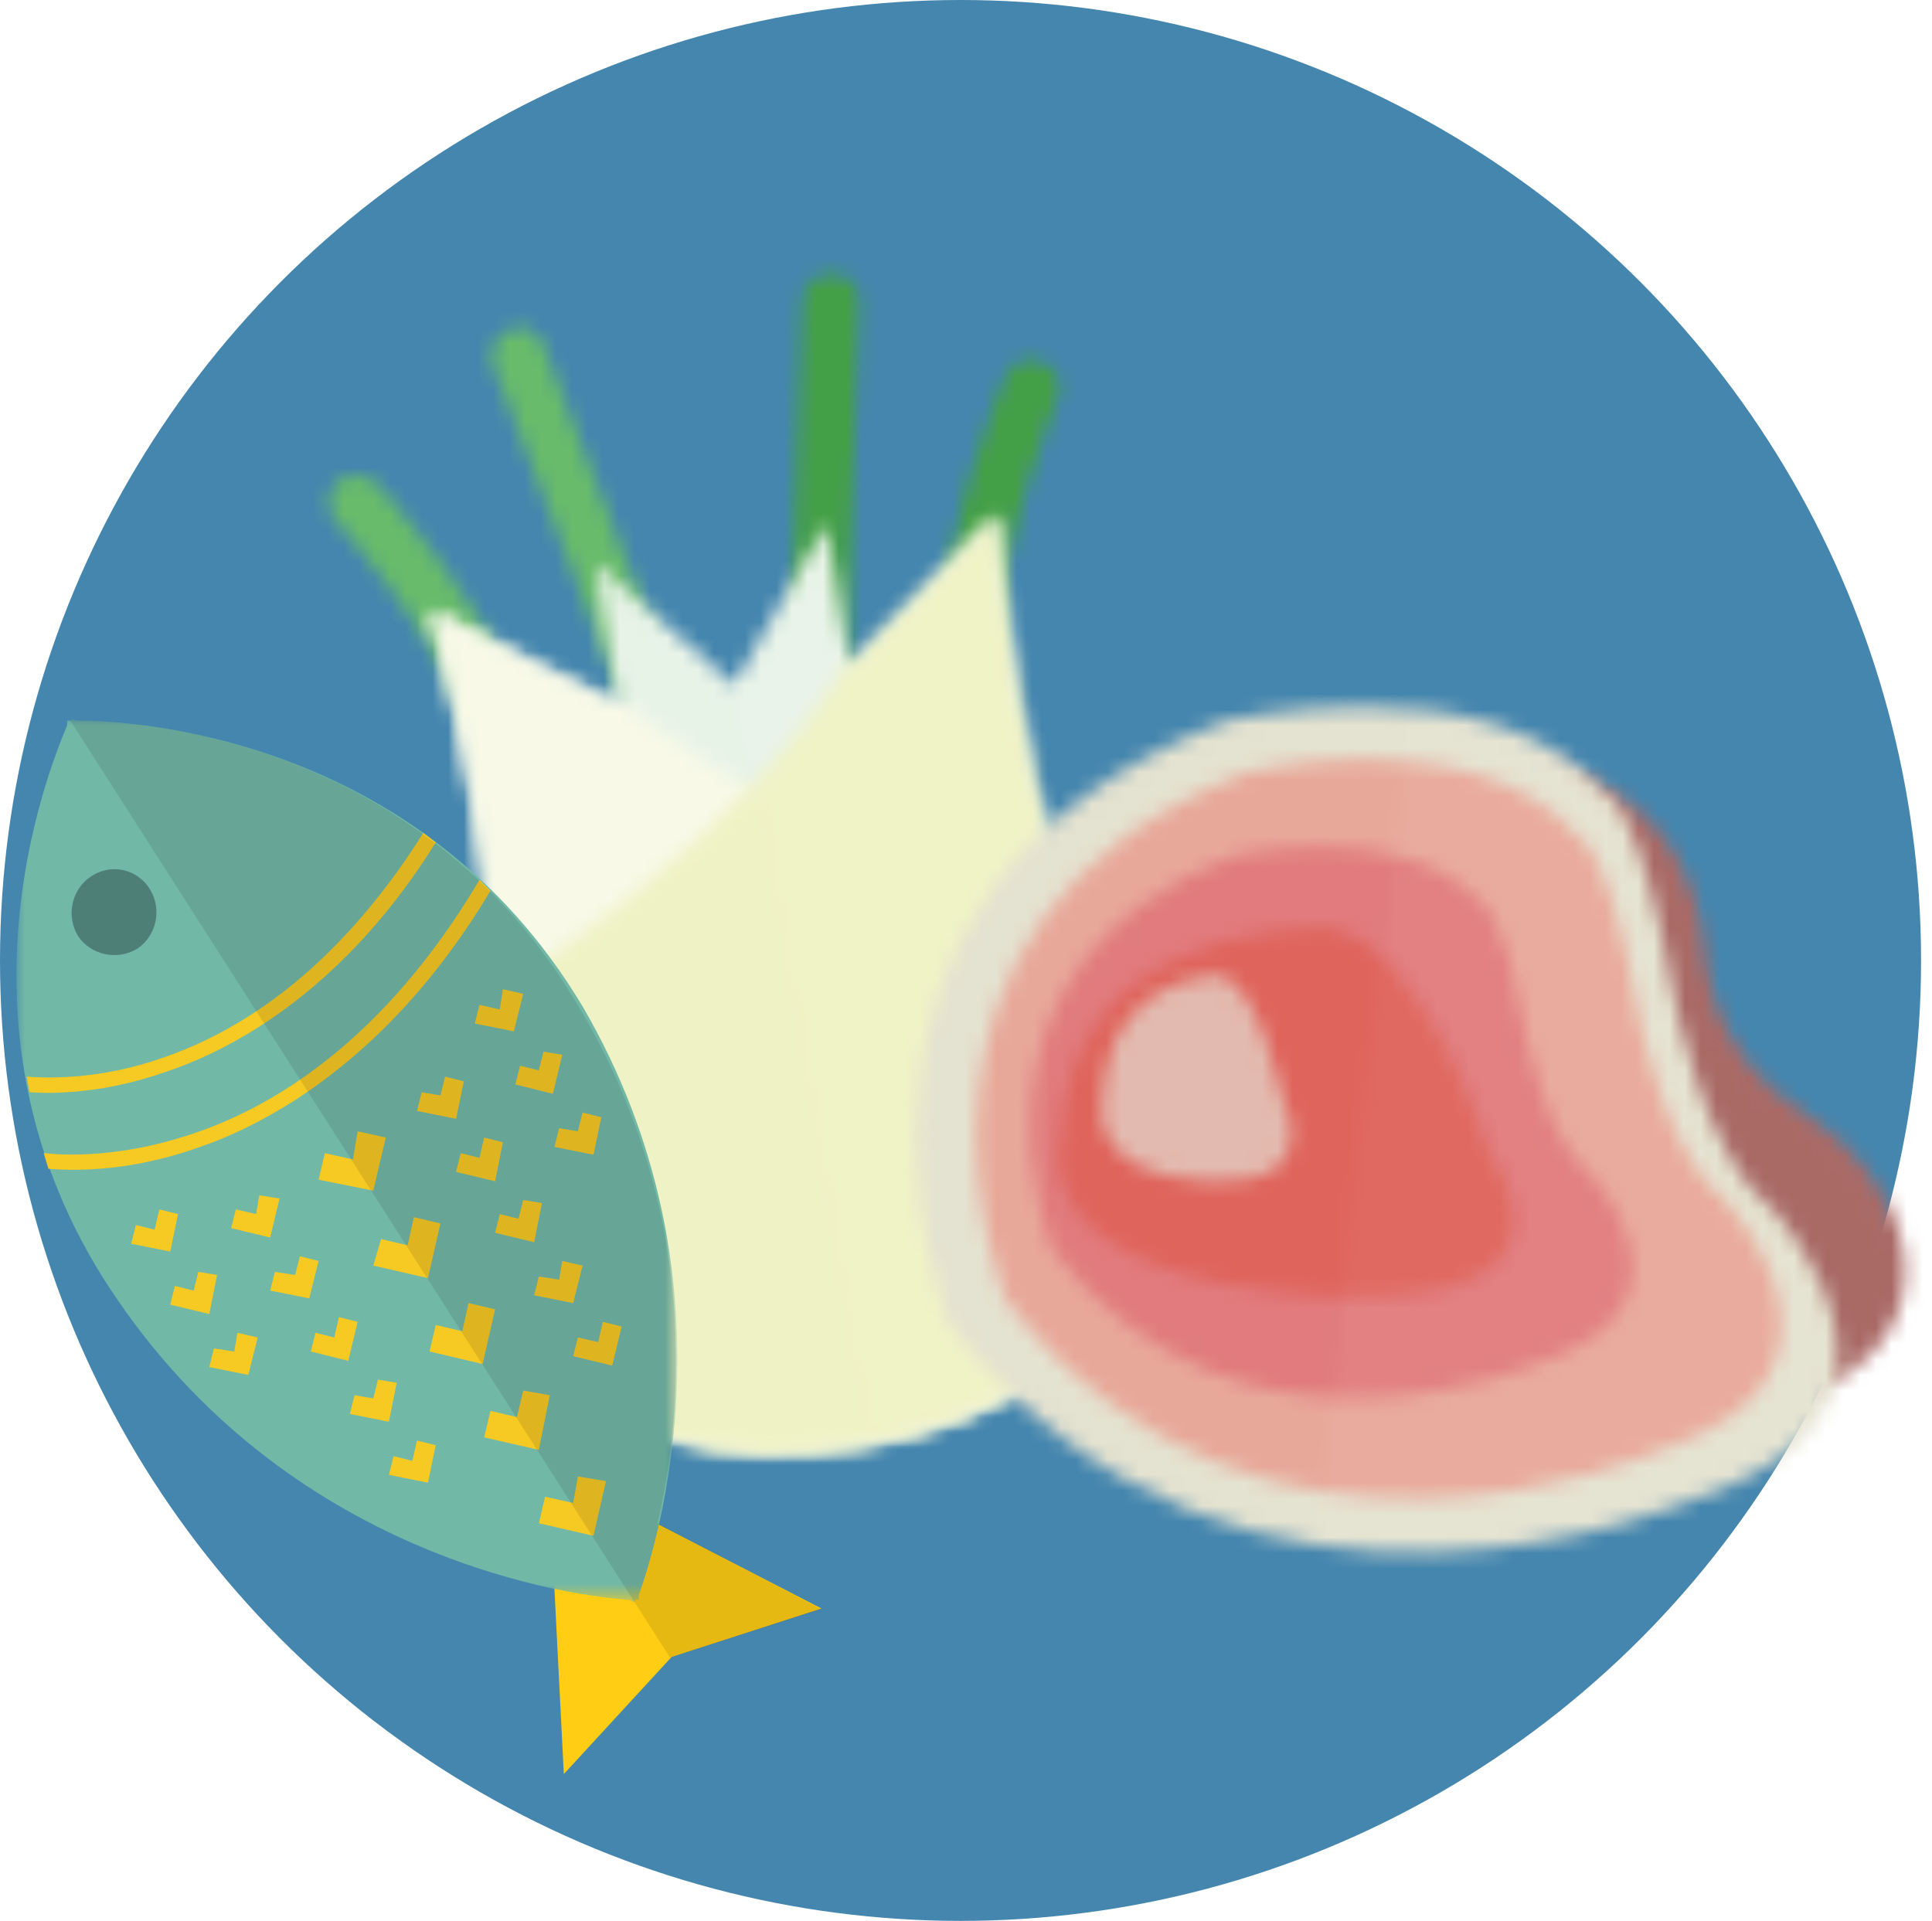 <?xml version="1.0" encoding="utf-8"?>
<!-- Generator: Adobe Illustrator 23.0.3, SVG Export Plug-In . SVG Version: 6.00 Build 0)  -->
<svg version="1.1" id="Livello_1" xmlns="http://www.w3.org/2000/svg" xmlns:xlink="http://www.w3.org/1999/xlink" x="0px" y="0px"
	 viewBox="0 0 123.7 123" style="enable-background:new 0 0 123.7 123;" xml:space="preserve">
<style type="text/css">
	.st0{fill-rule:evenodd;clip-rule:evenodd;fill:#4586AE;}
	.st1{filter:url(#Adobe_OpacityMaskFilter);}
	.st2{fill-rule:evenodd;clip-rule:evenodd;fill:#FFFFFF;}
	.st3{mask:url(#mask-2_2_);fill-rule:evenodd;clip-rule:evenodd;fill:#67BB6A;}
	.st4{filter:url(#Adobe_OpacityMaskFilter_1_);}
	.st5{mask:url(#mask-4_2_);fill-rule:evenodd;clip-rule:evenodd;fill:#67BB6A;}
	.st6{filter:url(#Adobe_OpacityMaskFilter_2_);}
	.st7{mask:url(#mask-6_2_);fill-rule:evenodd;clip-rule:evenodd;fill:#43A046;}
	.st8{filter:url(#Adobe_OpacityMaskFilter_3_);}
	.st9{mask:url(#mask-8_2_);fill-rule:evenodd;clip-rule:evenodd;fill:#43A046;}
	.st10{filter:url(#Adobe_OpacityMaskFilter_4_);}
	.st11{mask:url(#mask-10_2_);fill-rule:evenodd;clip-rule:evenodd;fill:#E8F3E8;}
	.st12{filter:url(#Adobe_OpacityMaskFilter_5_);}
	.st13{mask:url(#mask-12_2_);fill-rule:evenodd;clip-rule:evenodd;fill:#F8F9E7;}
	.st14{filter:url(#Adobe_OpacityMaskFilter_6_);}
	.st15{mask:url(#mask-14_2_);fill-rule:evenodd;clip-rule:evenodd;fill:#EFF2C4;}
	.st16{fill-rule:evenodd;clip-rule:evenodd;fill:#FFCD14;}
	.st17{filter:url(#Adobe_OpacityMaskFilter_7_);}
	.st18{mask:url(#mask-16_2_);fill-rule:evenodd;clip-rule:evenodd;fill:#72B8A6;}
	.st19{fill-rule:evenodd;clip-rule:evenodd;fill:#F6C923;}
	.st20{fill-rule:evenodd;clip-rule:evenodd;fill:#4E7F76;}
	.st21{fill-rule:evenodd;clip-rule:evenodd;fill:#010202;fill-opacity:0.1;}
	.st22{filter:url(#Adobe_OpacityMaskFilter_8_);}
	.st23{opacity:0.2;mask:url(#mask-18_2_);fill-rule:evenodd;clip-rule:evenodd;fill:#FEFEFE;enable-background:new    ;}
	.st24{filter:url(#Adobe_OpacityMaskFilter_9_);}
	.st25{mask:url(#mask-20_2_);fill-rule:evenodd;clip-rule:evenodd;fill:#A66460;}
	.st26{filter:url(#Adobe_OpacityMaskFilter_10_);}
	.st27{mask:url(#mask-22_2_);fill-rule:evenodd;clip-rule:evenodd;fill:#E4E2D0;}
	.st28{filter:url(#Adobe_OpacityMaskFilter_11_);}
	.st29{mask:url(#mask-24_2_);fill-rule:evenodd;clip-rule:evenodd;fill:#E8A899;}
	.st30{filter:url(#Adobe_OpacityMaskFilter_12_);}
	.st31{mask:url(#mask-26_2_);fill-rule:evenodd;clip-rule:evenodd;fill:#E17B7D;}
	.st32{filter:url(#Adobe_OpacityMaskFilter_13_);}
	.st33{mask:url(#mask-28_2_);fill-rule:evenodd;clip-rule:evenodd;fill:#DF645C;}
	.st34{filter:url(#Adobe_OpacityMaskFilter_14_);}
	.st35{mask:url(#mask-30_2_);fill-rule:evenodd;clip-rule:evenodd;fill:#E3BAAF;}
	.st36{filter:url(#Adobe_OpacityMaskFilter_15_);}
	.st37{opacity:0.2;mask:url(#mask-32_2_);fill-rule:evenodd;clip-rule:evenodd;fill:#FEFEFE;enable-background:new    ;}
</style>
<title>Ico/tradizionale</title>
<desc>Created with Sketch.</desc>
<circle class="st0" cx="61.5" cy="61.5" r="61.5"/>
<g>
	<g id="Page-1" transform="translate(-1, 9)">
		<g id="Group-3" transform="translate(23, 15.641)">
			<g id="Clip-2">
			</g>
			<defs>
				<filter id="Adobe_OpacityMaskFilter" filterUnits="userSpaceOnUse" x="-7.5" y="-1.2" width="26.3" height="31.4">
					<feColorMatrix  type="matrix" values="1 0 0 0 0  0 1 0 0 0  0 0 1 0 0  0 0 0 1 0"/>
				</filter>
			</defs>
			<mask maskUnits="userSpaceOnUse" x="-7.5" y="-1.2" width="26.3" height="31.4" id="mask-2_2_">
				<g class="st1">
					<path id="path-1_2_" class="st2" d="M-0.4,6.2C-1.1,6.9-1.1,8-0.5,8.7c0.1,0.1,6.4,7,8.8,13.7c0.3,0.8,1.1,1.3,2,1.1
						c0.1,0,0.2,0,0.3-0.1c0.9-0.3,1.4-1.3,1.1-2.3C9,13.8,2.4,6.6,2.1,6.3C1.8,6,1.3,5.8,0.8,5.8C0.4,5.8,0,5.9-0.4,6.2z"/>
				</g>
			</mask>
			<polygon id="Fill-1" class="st3" points="-7.5,5.6 3.5,-1.2 18.8,23.4 7.9,30.2 			"/>
		</g>
		<g id="Group-6" transform="translate(35, 4.641)">
			<g id="Clip-5">
			</g>
			<defs>
				<filter id="Adobe_OpacityMaskFilter_1_" filterUnits="userSpaceOnUse" x="-12.9" y="0.8" width="32.6" height="38.5">
					<feColorMatrix  type="matrix" values="1 0 0 0 0  0 1 0 0 0  0 0 1 0 0  0 0 0 1 0"/>
				</filter>
			</defs>
			<mask maskUnits="userSpaceOnUse" x="-12.9" y="0.8" width="32.6" height="38.5" id="mask-4_2_">
				<g class="st4">
					<path id="path-3_2_" class="st2" d="M-1.4,7.5c-0.9,0.4-1.4,1.4-1,2.3L6,31.6c0.3,0.8,1.1,1.2,1.9,1.1c0.1,0,0.2-0.1,0.3-0.1
						c0.9-0.4,1.4-1.4,1-2.3L0.8,8.5C0.6,7.8-0.1,7.3-0.8,7.3C-1,7.3-1.2,7.4-1.4,7.5z"/>
				</g>
			</mask>
			<polygon id="Fill-4" class="st5" points="-12.9,9.6 1.1,0.8 19.7,30.6 5.7,39.3 			"/>
		</g>
		<g id="Group-9" transform="translate(69, 6.641)">
			<g id="Clip-8">
			</g>
			<defs>
				<filter id="Adobe_OpacityMaskFilter_2_" filterUnits="userSpaceOnUse" x="-20.5" y="0.9" width="33.2" height="33.1">
					<feColorMatrix  type="matrix" values="1 0 0 0 0  0 1 0 0 0  0 0 1 0 0  0 0 0 1 0"/>
				</filter>
			</defs>
			<mask maskUnits="userSpaceOnUse" x="-20.5" y="0.9" width="33.2" height="33.1" id="mask-6_2_">
				<g class="st6">
					<path id="path-5_2_" class="st2" d="M-3.6,8.5c-0.2,0.4-4,9.3-4.1,17.2c0,0.3,0.1,0.7,0.3,0.9l0,0c0.3,0.5,0.9,0.8,1.5,0.8
						c0.1,0,0.2,0,0.3,0c0.8-0.1,1.5-0.9,1.5-1.7c0.1-7.2,3.8-15.8,3.8-15.8c0.2-0.5,0.2-1.1-0.1-1.6l-0.1-0.1
						c-0.2-0.3-0.4-0.5-0.8-0.6C-1.5,7.4-1.7,7.4-2,7.4C-2.7,7.4-3.3,7.8-3.6,8.5z"/>
				</g>
			</mask>
			<polygon id="Fill-7" class="st7" points="-20.5,13.6 -0.1,0.9 12.6,21.2 -7.8,34 			"/>
		</g>
		<g id="Group-12" transform="translate(58, 0.641)">
			<g id="Clip-11">
			</g>
			<defs>
				<filter id="Adobe_OpacityMaskFilter_3_" filterUnits="userSpaceOnUse" x="-23.3" y="1.4" width="38" height="40.1">
					<feColorMatrix  type="matrix" values="1 0 0 0 0  0 1 0 0 0  0 0 1 0 0  0 0 0 1 0"/>
				</filter>
			</defs>
			<mask maskUnits="userSpaceOnUse" x="-23.3" y="1.4" width="38" height="40.1" id="mask-8_2_">
				<g class="st8">
					<path id="path-7_2_" class="st2" d="M-5.6,9.6l-0.8,23.5c0,1,0.7,1.8,1.7,1.8c0.1,0,0.2,0,0.4,0c0.8-0.1,1.4-0.8,1.5-1.7
						l0.8-23.5c0-1-0.7-1.8-1.7-1.8c0,0,0,0-0.1,0C-4.8,7.9-5.6,8.7-5.6,9.6z"/>
				</g>
			</mask>
			<polygon id="Fill-10" class="st9" points="-23.3,14.7 -1.9,1.4 14.8,28.1 -6.6,41.5 			"/>
		</g>
		<g id="Group-15" transform="translate(31, 18.641)">
			<g id="Clip-14">
			</g>
			<defs>
				<filter id="Adobe_OpacityMaskFilter_4_" filterUnits="userSpaceOnUse" x="-24.8" y="-12.3" width="90" height="92.7">
					<feColorMatrix  type="matrix" values="1 0 0 0 0  0 1 0 0 0  0 0 1 0 0  0 0 0 1 0"/>
				</filter>
			</defs>
			<mask maskUnits="userSpaceOnUse" x="-24.8" y="-12.3" width="90" height="92.7" id="mask-10_2_">
				<g class="st10">
					<path id="path-9_2_" class="st2" d="M24.4,15l-1.5-9.1L17,16.2L8.1,8.4l1.5,9.1l-12-6c0,0,5.8,20.9,3.2,32.1
						c-2.6,11.2,5.7,24.5,24.4,21.3c18.7-3.2,22.2-18.5,16.1-28.2C35.2,27,33.8,5.3,33.8,5.3L24.4,15z"/>
				</g>
			</mask>
			<polygon id="Fill-13" class="st11" points="-24.8,20.5 27.7,-12.3 65.2,47.6 12.6,80.4 			"/>
		</g>
		<g id="Group-18" transform="translate(31, 25.641)">
			<g id="Clip-17">
			</g>
			<defs>
				<filter id="Adobe_OpacityMaskFilter_5_" filterUnits="userSpaceOnUse" x="-24.8" y="-14.5" width="82.2" height="87.9">
					<feColorMatrix  type="matrix" values="1 0 0 0 0  0 1 0 0 0  0 0 1 0 0  0 0 0 1 0"/>
				</filter>
			</defs>
			<mask maskUnits="userSpaceOnUse" x="-24.8" y="-14.5" width="82.2" height="87.9" id="mask-12_2_">
				<g class="st12">
					<path id="path-11_2_" class="st2" d="M0.8,36.6c-2.6,11.2,5.7,24.5,24.4,21.3c18.7-3.2,22.2-18.5,16.1-28.2
						c-1.3-2-2.3-4.5-3.2-7.3C26.6,22.1,15.7,14.9,9.5,10l0.1,0.5l-12-6C-2.4,4.5,3.4,25.4,0.8,36.6z"/>
				</g>
			</mask>
			<polygon id="Fill-16" class="st13" points="-24.8,13.5 20,-14.5 57.4,45.4 12.6,73.4 			"/>
		</g>
		<g id="Group-21" transform="translate(34, 18.641)">
			<g id="Clip-20">
			</g>
			<defs>
				<filter id="Adobe_OpacityMaskFilter_6_" filterUnits="userSpaceOnUse" x="-20.4" y="-0.5" width="82.6" height="80.9">
					<feColorMatrix  type="matrix" values="1 0 0 0 0  0 1 0 0 0  0 0 1 0 0  0 0 0 1 0"/>
				</filter>
			</defs>
			<mask maskUnits="userSpaceOnUse" x="-20.4" y="-0.5" width="82.6" height="80.9" id="mask-14_2_">
				<g class="st14">
					<path id="path-13_2_" class="st2" d="M30.8,5.4L21.4,15l-0.1-0.4C18.2,20,11.7,27.5-1.5,36.2c0,2.7-0.2,5.2-0.7,7.4
						c-2.6,11.2,5.7,24.5,24.4,21.3c18.7-3.2,22.2-18.5,16.1-28.2C32.2,27,30.8,5.4,30.8,5.4L30.8,5.4z"/>
				</g>
			</mask>
			<polygon id="Fill-19" class="st15" points="-20.4,32.3 32.1,-0.5 62.2,47.6 9.6,80.4 			"/>
		</g>
		<polygon id="Fill-22" class="st16" points="36.4,90.8 37.1,104.6 44,97.1 53.6,94 41.4,87.7 35.8,84.4 		"/>
		<g id="Group-76" transform="translate(0, 33.641)">
			<g id="Group-25">
				<g id="Clip-24">
				</g>
				<defs>
					<filter id="Adobe_OpacityMaskFilter_7_" filterUnits="userSpaceOnUse" x="2.1" y="3.3" width="42.2" height="56.7">
						<feColorMatrix  type="matrix" values="1 0 0 0 0  0 1 0 0 0  0 0 1 0 0  0 0 0 1 0"/>
					</filter>
				</defs>
				<mask maskUnits="userSpaceOnUse" x="2.1" y="3.3" width="42.2" height="56.7" id="mask-16_2_">
					<g class="st17">
						<polygon id="path-15_2_" class="st2" points="2.1,3.3 44.3,3.3 44.3,60 2.1,60 						"/>
					</g>
				</mask>
				<path id="Fill-23" class="st18" d="M5.9,3.5c-0.1,0-0.2-0.1-0.3-0.1c0,0,0,0.1-0.1,0.1c-0.1,0-0.2,0-0.2,0c0,0.1,0,0.2,0,0.3
					C4.1,6.7-3,24,8.6,40.7C20.1,57.4,38,59.6,41.3,59.8c0.2,0.1,0.3,0.2,0.3,0.2s0-0.1,0.1-0.2c0.1,0,0.2,0,0.2,0s0-0.1,0-0.3
					c1.1-3.1,6.6-20.2-3.6-37.7C27.8,4.3,9.2,3.5,5.9,3.5"/>
			</g>
			<path id="Fill-26" class="st19" d="M13.8,30.8c1.8-0.6,3.9-1.6,6.1-3c4-2.6,8.5-6.7,12.5-13.4c-0.2-0.2-0.5-0.5-0.7-0.7
				C25.6,24,18.5,28.2,13.5,29.9C8,31.8,4,31.2,3.9,31.2c0,0-0.1,0-0.1,0c0.1,0.3,0.2,0.7,0.3,1C5.4,32.3,9.1,32.5,13.8,30.8"/>
			<path id="Fill-28" class="st19" d="M11.6,26c1.8-0.6,3.8-1.5,6-2.9c3.6-2.3,7.7-6,11.3-11.8c-0.3-0.2-0.5-0.4-0.8-0.6
				c-3.4,5.4-8.8,11.7-16.7,14.4c-4,1.4-7.3,1.3-8.7,1.2c0.1,0.3,0.1,0.7,0.2,1C4.4,27.4,7.6,27.4,11.6,26"/>
			<path id="Fill-30" class="st20" d="M10.6,14.3c0.8,1.3,0.4,3-0.8,3.8c-1.3,0.8-3,0.4-3.8-0.8c-0.8-1.3-0.4-3,0.8-3.8
				C8.1,12.6,9.8,13,10.6,14.3"/>
			<polygon id="Fill-32" class="st19" points="34.1,48.1 32.4,47.7 32,49.4 35.5,50.2 36.2,46.7 34.5,46.4 			"/>
			<polygon id="Fill-34" class="st19" points="37.7,53.6 35.9,53.2 35.5,54.9 39,55.7 39.8,52.2 38,51.9 			"/>
			<polygon id="Fill-36" class="st19" points="30.6,42.6 28.9,42.2 28.5,43.9 31.9,44.7 32.7,41.2 31,40.8 			"/>
			<polygon id="Fill-38" class="st19" points="27.1,37.1 25.4,36.7 24.9,38.4 28.4,39.2 29.2,35.7 27.5,35.3 			"/>
			<polygon id="Fill-40" class="st19" points="23.6,31.6 21.8,31.2 21.4,32.9 24.9,33.6 25.7,30.2 23.9,29.8 			"/>
			<polygon id="Fill-42" class="st19" points="24.9,46.9 23.7,46.7 23.4,47.9 25.9,48.4 26.4,45.9 25.2,45.7 			"/>
			<polygon id="Fill-44" class="st19" points="27.4,50.9 26.2,50.6 25.9,51.8 28.4,52.3 28.9,49.9 27.7,49.6 			"/>
			<polygon id="Fill-46" class="st19" points="22.4,43 21.2,42.7 20.9,43.9 23.3,44.5 23.9,42 22.7,41.7 			"/>
			<polygon id="Fill-48" class="st19" points="19.9,39 18.6,38.8 18.3,40 20.8,40.5 21.4,38.1 20.2,37.8 			"/>
			<polygon id="Fill-50" class="st19" points="17.4,35.1 16.1,34.8 15.8,36 18.3,36.6 18.9,34.1 17.6,33.9 			"/>
			<polygon id="Fill-52" class="st19" points="16,43.9 14.7,43.7 14.4,44.9 16.9,45.4 17.5,43 16.2,42.7 			"/>
			<polygon id="Fill-54" class="st19" points="13.4,40 12.2,39.7 11.9,40.9 14.4,41.5 14.9,39 13.7,38.8 			"/>
			<polygon id="Fill-56" class="st19" points="10.9,36.1 9.7,35.8 9.4,37 11.9,37.5 12.4,35.1 11.2,34.8 			"/>
			<polygon id="Fill-58" class="st19" points="38,29.8 36.8,29.6 36.5,30.8 39,31.3 39.5,28.9 38.3,28.6 			"/>
			<polygon id="Fill-60" class="st19" points="35.5,25.9 34.3,25.6 34,26.8 36.4,27.4 37,24.9 35.8,24.7 			"/>
			<polygon id="Fill-62" class="st19" points="33,22 31.7,21.7 31.4,22.9 33.9,23.4 34.5,21 33.2,20.7 			"/>
			<polygon id="Fill-64" class="st19" points="36.8,39.3 35.5,39.1 35.2,40.3 37.7,40.8 38.3,38.4 37,38.1 			"/>
			<polygon id="Fill-66" class="st19" points="39.3,43.3 38,43 37.7,44.2 40.2,44.8 40.8,42.3 39.6,42 			"/>
			<polygon id="Fill-68" class="st19" points="34.2,35.4 33,35.1 32.7,36.3 35.2,36.9 35.7,34.4 34.5,34.2 			"/>
			<polygon id="Fill-70" class="st19" points="31.7,31.5 30.5,31.2 30.2,32.4 32.7,33 33.2,30.5 32,30.2 			"/>
			<polygon id="Fill-72" class="st19" points="29.2,27.5 28,27.3 27.7,28.5 30.2,29 30.7,26.6 29.5,26.3 			"/>
			<path id="Fill-74" class="st21" d="M5.9,3.5c-0.1,0-0.2-0.1-0.3-0.1c0,0,0,0.1-0.1,0.1l38.4,60l9.7-3.1l-10.5-5.5
				c1.6-6.9,2.8-19.9-5-33C27.8,4.3,9.2,3.5,5.9,3.5"/>
		</g>
		<g id="Group-79" transform="translate(54, 18.641)">
			<g id="Clip-78">
			</g>
			<defs>
				<filter id="Adobe_OpacityMaskFilter_8_" filterUnits="userSpaceOnUse" x="-30.8" y="-5" width="73" height="77.7">
					<feColorMatrix  type="matrix" values="1 0 0 0 0  0 1 0 0 0  0 0 1 0 0  0 0 0 1 0"/>
				</filter>
			</defs>
			<mask maskUnits="userSpaceOnUse" x="-30.8" y="-5" width="73" height="77.7" id="mask-18_2_">
				<g class="st22">
					<path id="path-17_2_" class="st2" d="M1.4,15l-1.5-9.1L-6,16.2l8.2,48.6c18.7-3.2,22.2-18.5,16.1-28.2
						C12.2,27,10.8,5.3,10.8,5.3L1.4,15z"/>
				</g>
			</mask>
			<polygon id="Fill-77" class="st23" points="-30.8,20 9.3,-5 42.2,47.6 2,72.7 			"/>
		</g>
		<g id="Group-82" transform="translate(99, 36.641)">
			<g id="Clip-81">
			</g>
			<defs>
				<filter id="Adobe_OpacityMaskFilter_9_" filterUnits="userSpaceOnUse" x="-16.4" y="-1.1" width="44.6" height="49.5">
					<feColorMatrix  type="matrix" values="1 0 0 0 0  0 1 0 0 0  0 0 1 0 0  0 0 0 1 0"/>
				</filter>
			</defs>
			<mask maskUnits="userSpaceOnUse" x="-16.4" y="-1.1" width="44.6" height="49.5" id="mask-20_2_">
				<g class="st24">
					<path id="path-19_2_" class="st2" d="M-12.1,39.1c0,0,23.8,8.3,31.6,3.7c7.8-4.5,4.3-13.2-1.9-17.1c-6.2-3.9-6.4-10.1-6.4-10.1
						C10.1,3.8,0.1,3.2,0.1,3.2L-12.1,39.1z"/>
				</g>
			</mask>
			<polygon id="Fill-80" class="st25" points="-16.4,48.4 28.3,48.4 28.3,-1.1 -16.4,-1.1 			"/>
		</g>
		<g id="Group-85" transform="translate(67, 32.641)">
			<g id="Clip-84">
			</g>
			<defs>
				<filter id="Adobe_OpacityMaskFilter_10_" filterUnits="userSpaceOnUse" x="-11.6" y="-0.7" width="67.5" height="62.6">
					<feColorMatrix  type="matrix" values="1 0 0 0 0  0 1 0 0 0  0 0 1 0 0  0 0 0 1 0"/>
				</filter>
			</defs>
			<mask maskUnits="userSpaceOnUse" x="-11.6" y="-0.7" width="67.5" height="62.6" id="mask-22_2_">
				<g class="st26">
					<path id="path-21_2_" class="st2" d="M12.5,4.5C-16.4,15.6-5.2,43.2-5.2,43.2c18.6,24,47.8,11.1,47.8,11.1
						c16.9-5.5,5-18.4,5-18.4c-4.5-3.4-6.4-13.7-6.4-13.7c-2.2-12.5-4.4-13-4.4-13C33,4.7,26.6,3.6,21.3,3.6
						C16.4,3.6,12.5,4.5,12.5,4.5z"/>
				</g>
			</mask>
			<polygon id="Fill-83" class="st27" points="-11.6,62 55.9,62 55.9,-0.7 -11.6,-0.7 			"/>
		</g>
		<g id="Group-88" transform="translate(72, 36.641)">
			<g id="Clip-87">
			</g>
			<defs>
				<filter id="Adobe_OpacityMaskFilter_11_" filterUnits="userSpaceOnUse" x="-12.7" y="-1.2" width="60" height="55.8">
					<feColorMatrix  type="matrix" values="1 0 0 0 0  0 1 0 0 0  0 0 1 0 0  0 0 0 1 0"/>
				</filter>
			</defs>
			<mask maskUnits="userSpaceOnUse" x="-12.7" y="-1.2" width="60" height="55.8" id="mask-24_2_">
				<g class="st28">
					<path id="path-23_2_" class="st2" d="M8.9,3.8C-16.4,13.5-6.6,37.6-6.6,37.6c16.3,21,41.7,9.7,41.7,9.7c14.8-4.8,4.4-16,4.4-16
						c-3.9-3-5.6-12-5.6-12C32,8.4,30,7.9,30,7.9C26.7,4,21.1,3,16.5,3C12.3,3,8.9,3.8,8.9,3.8z"/>
				</g>
			</mask>
			<polygon id="Fill-86" class="st29" points="-12.7,54.5 47.3,54.5 47.3,-1.2 -12.7,-1.2 			"/>
		</g>
		<g id="Group-91" transform="translate(76, 43.641)">
			<g id="Clip-90">
			</g>
			<defs>
				<filter id="Adobe_OpacityMaskFilter_12_" filterUnits="userSpaceOnUse" x="-13.3" y="-2.6" width="47" height="43.8">
					<feColorMatrix  type="matrix" values="1 0 0 0 0  0 1 0 0 0  0 0 1 0 0  0 0 0 1 0"/>
				</filter>
			</defs>
			<mask maskUnits="userSpaceOnUse" x="-13.3" y="-2.6" width="47" height="43.8" id="mask-26_2_">
				<g class="st30">
					<path id="path-25_2_" class="st2" d="M3.9,2.2C-15,9.5-7.6,27.4-7.6,27.4c12.1,15.7,31.2,7.2,31.2,7.2c11-3.6,3.3-12,3.3-12
						c-2.9-2.2-4.2-9-4.2-9c-1.4-8.1-2.9-8.5-2.9-8.5C17.2,2.3,13,1.6,9.6,1.6C6.4,1.6,3.9,2.2,3.9,2.2z"/>
				</g>
			</mask>
			<polygon id="Fill-89" class="st31" points="-13.3,41.2 33.7,41.2 33.7,-2.6 -13.3,-2.6 			"/>
		</g>
		<g id="Group-94" transform="translate(78, 49.641)">
			<g id="Clip-93">
			</g>
			<defs>
				<filter id="Adobe_OpacityMaskFilter_13_" filterUnits="userSpaceOnUse" x="-13.5" y="-3.4" width="37.7" height="32.1">
					<feColorMatrix  type="matrix" values="1 0 0 0 0  0 1 0 0 0  0 0 1 0 0  0 0 0 1 0"/>
				</filter>
			</defs>
			<mask maskUnits="userSpaceOnUse" x="-13.5" y="-3.4" width="37.7" height="32.1" id="mask-28_2_">
				<g class="st32">
					<path id="path-27_2_" class="st2" d="M-9.1,14.5c0,0-2.6,8.5,16.3,9.8c18.9,1.3,11.2-9.1,11.2-9.1S14.4,2,8.2,0.8
						c0,0-0.2,0-0.5,0C4.8,0.8-8.8,1.5-9.1,14.5z"/>
				</g>
			</mask>
			<polygon id="Fill-92" class="st33" points="-13.5,28.6 24.2,28.6 24.2,-3.4 -13.5,-3.4 			"/>
		</g>
		<g id="Group-97" transform="translate(81, 52.641)">
			<g id="Clip-96">
			</g>
			<defs>
				<filter id="Adobe_OpacityMaskFilter_14_" filterUnits="userSpaceOnUse" x="-13.7" y="-3.4" width="20.7" height="21.7">
					<feColorMatrix  type="matrix" values="1 0 0 0 0  0 1 0 0 0  0 0 1 0 0  0 0 0 1 0"/>
				</filter>
			</defs>
			<mask maskUnits="userSpaceOnUse" x="-13.7" y="-3.4" width="20.7" height="21.7" id="mask-30_2_">
				<g class="st34">
					<path id="path-29_2_" class="st2" d="M-9.4,8.8c0,0-1.2,4.8,6.7,5.2c7.9,0.4,4.8-5.3,4.8-5.3s-1.5-7.3-4-7.9c0,0,0,0,0,0
						C-2.6,0.9-9.1,1-9.4,8.8z"/>
				</g>
			</mask>
			<polygon id="Fill-95" class="st35" points="-13.7,18.3 6.9,18.3 6.9,-3.4 -13.7,-3.4 			"/>
		</g>
		<g id="Group-100" transform="translate(97, 32.641)">
			<g id="Clip-99">
			</g>
			<defs>
				<filter id="Adobe_OpacityMaskFilter_15_" filterUnits="userSpaceOnUse" x="-16" y="-0.5" width="46.3" height="62.5">
					<feColorMatrix  type="matrix" values="1 0 0 0 0  0 1 0 0 0  0 0 1 0 0  0 0 0 1 0"/>
				</filter>
			</defs>
			<mask maskUnits="userSpaceOnUse" x="-16" y="-0.5" width="46.3" height="62.5" id="mask-32_2_">
				<g class="st36">
					<path id="path-31_2_" class="st2" d="M-11.8,57.2c13,2,24.4-3,24.4-3c5.8-1.9,8.2-4.6,8.8-7.4c0,0,0,0,0.1,0
						c7.8-4.5,4.3-13.2-1.9-17.1s-6.4-10.1-6.4-10.1c-0.7-7-4.4-10-7.4-11.4c-3-2.9-7.3-4.1-11.4-4.5L-11.8,57.2z"/>
				</g>
			</mask>
			<polygon id="Fill-98" class="st37" points="-16,62 30.3,62 30.3,-0.5 -16,-0.5 			"/>
		</g>
	</g>
</g>
</svg>
